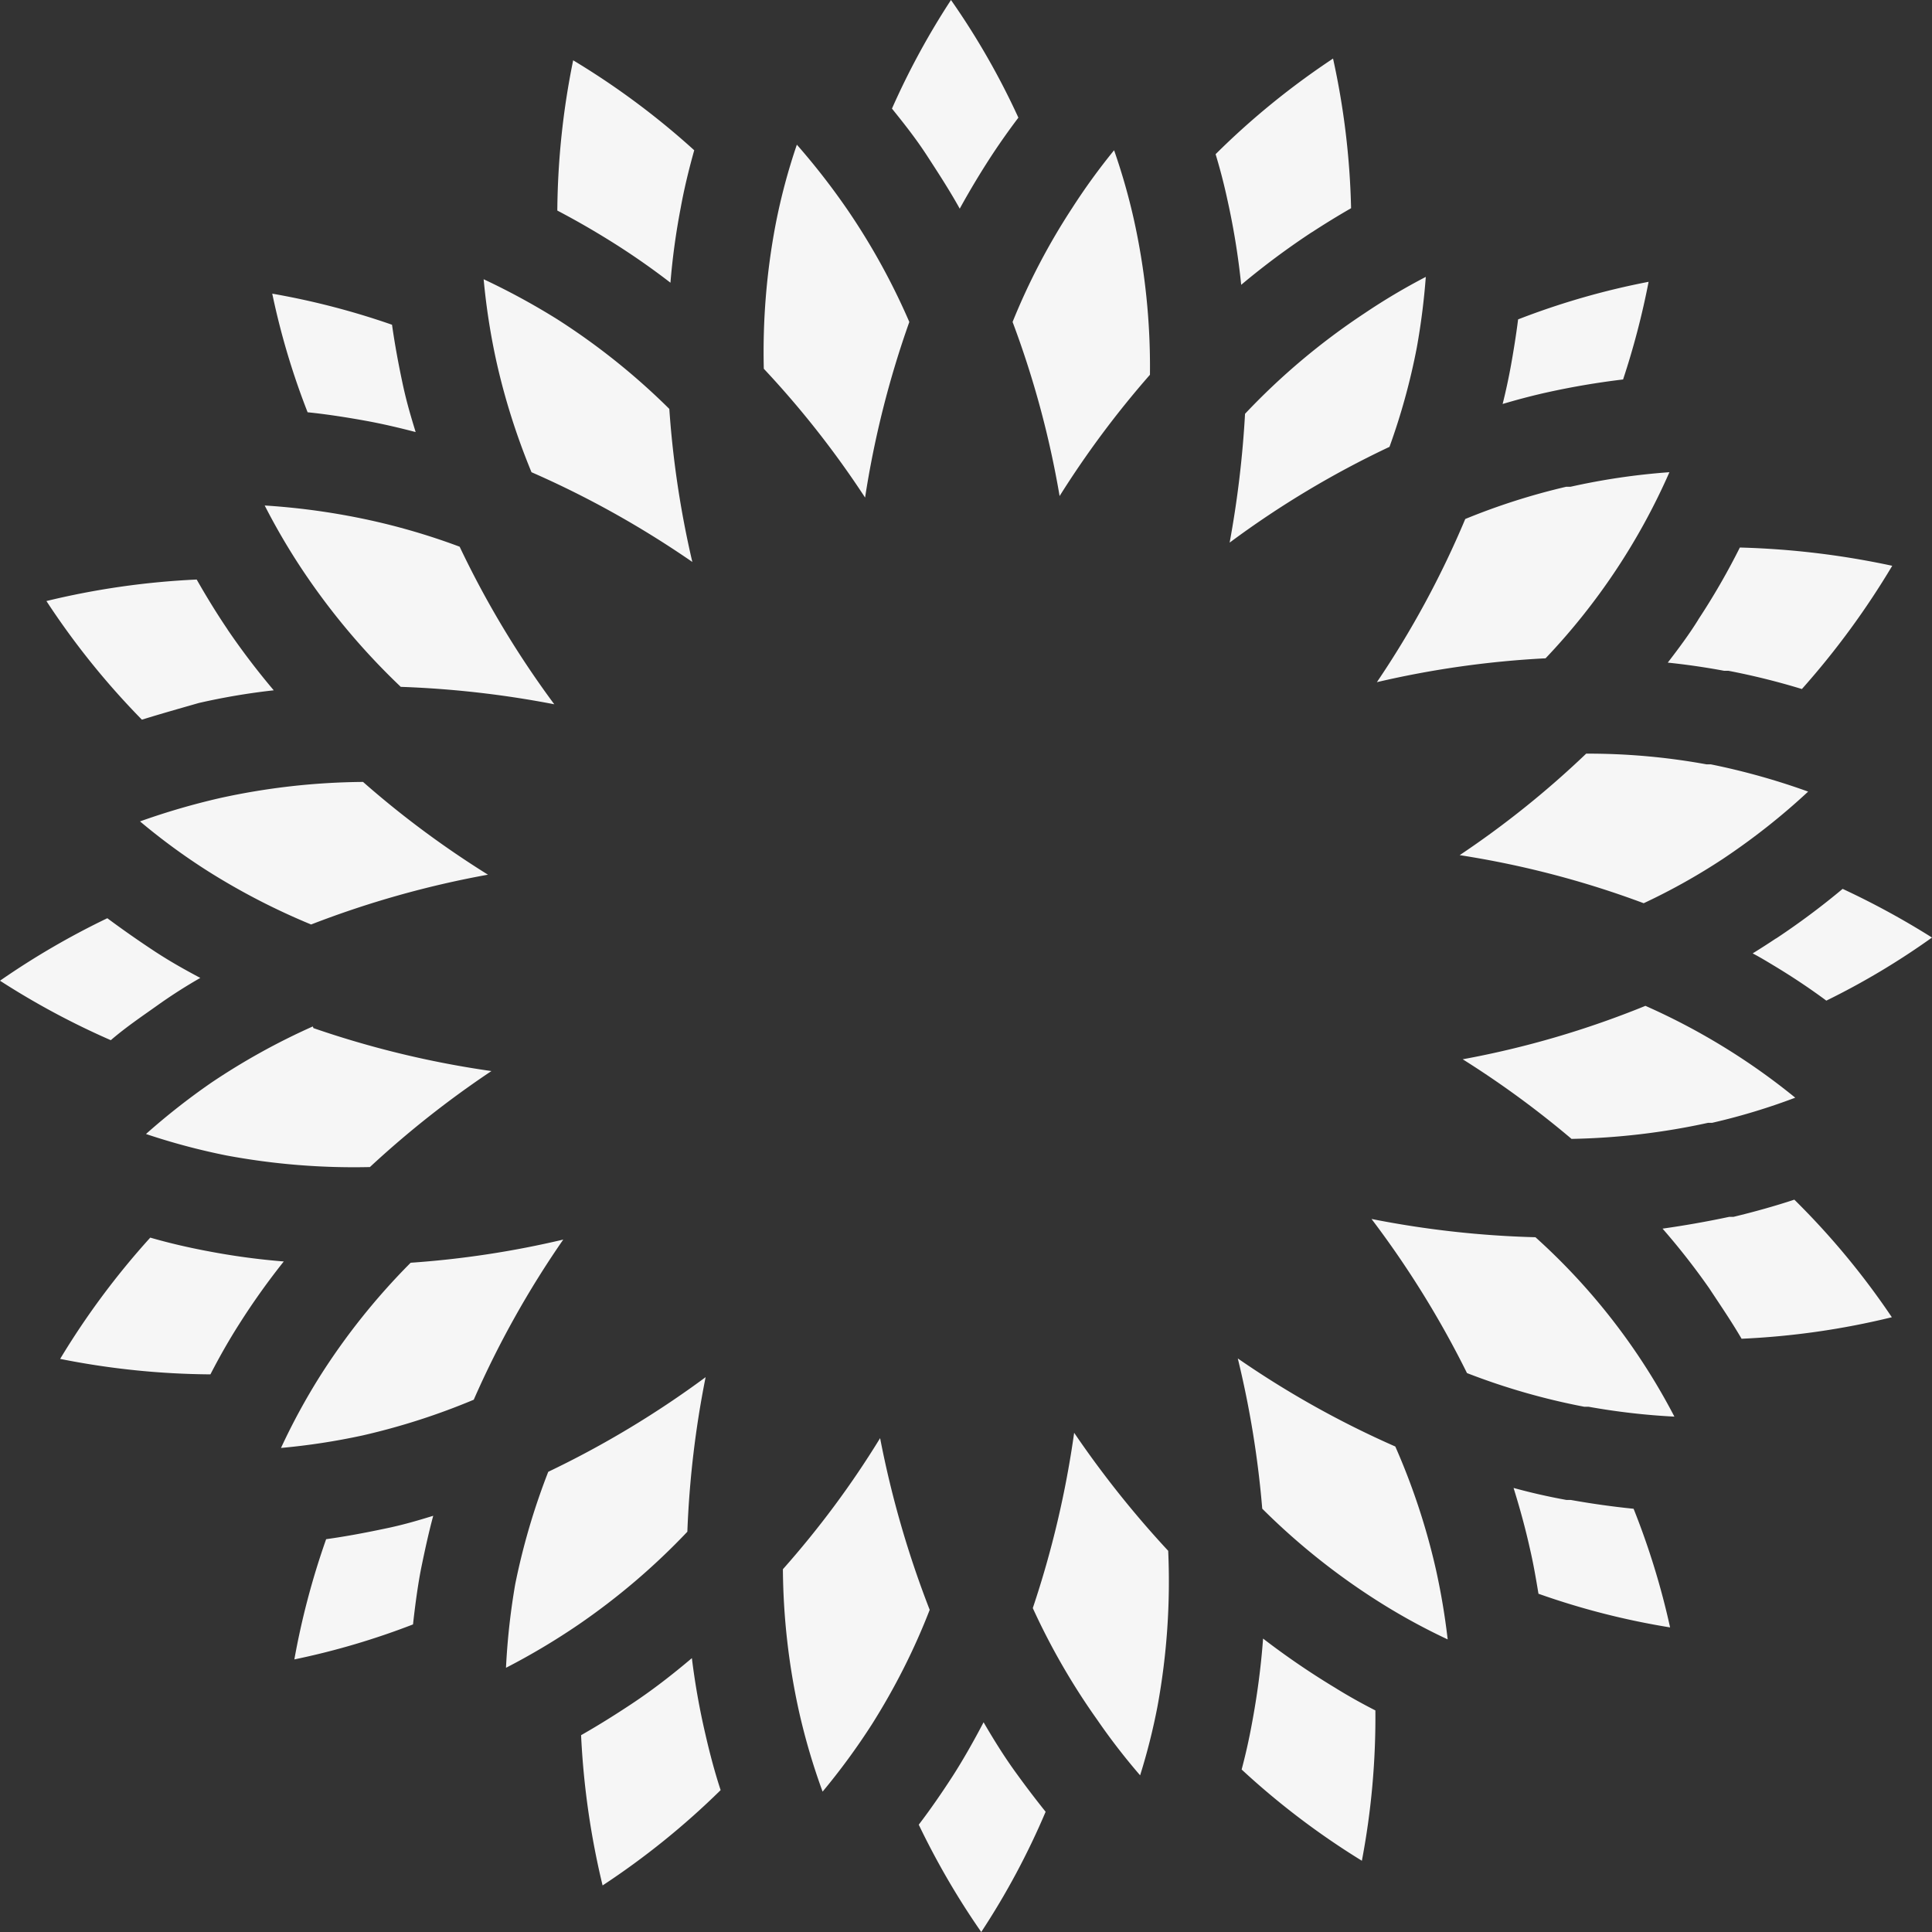 <svg width="580" height="580" xmlns="http://www.w3.org/2000/svg"><rect width="100%" height="100%" fill="#333333" stroke="none"/><path d="M137.988 164.124a283.688 283.688 0 0 0 28.413 47.306 297.158 297.158 0 0 0-46.086-5.234 206.449 206.449 0 0 1-27.96-32.783 194.883 194.883 0 0 1-12.892-21.66 209.547 209.547 0 0 1 24.946 3.081 198.24 198.24 0 0 1 33.58 9.29zM94.102 308.648a288.383 288.383 0 0 0 53.428 12.892 292.555 292.555 0 0 0-36.48 28.819 208.423 208.423 0 0 1-43.118-3.49 197.932 197.932 0 0 1-24.108-6.434 205.661 205.661 0 0 1 19.35-15.225 201.313 201.313 0 0 1 30.724-17.06l.204.498zm70.487 133.197a289.349 289.349 0 0 0 47.242-28.41 293.033 293.033 0 0 0-5.483 46.4 203.323 203.323 0 0 1-32.786 27.958 206.662 206.662 0 0 1-21.661 12.891 206.2 206.2 0 0 1 2.764-25.058 203.382 203.382 0 0 1 9.924-33.78zm182.894 70.436a186.669 186.669 0 0 1-5.211 20.685 191.56 191.56 0 0 1-12.893-16.698 205.163 205.163 0 0 1-19.327-33.508 293.755 293.755 0 0 0 12.416-52.63 299.333 299.333 0 0 0 28.232 35.434 207.043 207.043 0 0 1-3.217 46.717zm155.185-87a205.098 205.098 0 0 1-25.785-2.968h-1.291a202.029 202.029 0 0 1-35.188-10.105 289.329 289.329 0 0 0-28.662-46.265 292.2 292.2 0 0 0 49.213 5.483 190.82 190.82 0 0 1 41.713 53.855zm40.15-187.637c-7.93 7.386-16.449 14.093-25.467 20.12a188.52 188.52 0 0 1-23.904 13.39 280.01 280.01 0 0 0-55.24-14.433 280.772 280.772 0 0 0 37.975-30.472 197.227 197.227 0 0 1 36.14 3.217h1.291a207.692 207.692 0 0 1 29.206 8.179zM428.035 83.126a208.582 208.582 0 0 1-2.697 21.206 196.83 196.83 0 0 1-8.202 29.816 282.718 282.718 0 0 0-47.99 28.75 307.894 307.894 0 0 0 4.623-38.674 203.562 203.562 0 0 1 35.913-30.2 187.082 187.082 0 0 1 18.353-10.898zm-168.33 66.248a283.058 283.058 0 0 0-30.406-38.674 204.87 204.87 0 0 1 3.466-42.911 180.995 180.995 0 0 1 6.458-24.356A210.268 210.268 0 0 1 254.63 63.28a201.648 201.648 0 0 1 18.353 33.373 288.896 288.896 0 0 0-13.277 52.721zm46.022-114.053a210.846 210.846 0 0 0-7.93 11.215 246.49 246.49 0 0 0-9.676 16.109c-3.036-5.483-6.435-10.694-9.788-15.86-3.353-5.165-6.82-9.538-10.559-14.183A229.032 229.032 0 0 1 285.492 0a225.33 225.33 0 0 1 20.234 35.32v.001zm39.495 77.188a285.414 285.414 0 0 0-27.122 36.409 283.682 283.682 0 0 0-14.116-52.268 197.357 197.357 0 0 1 17.854-34.143 189.891 189.891 0 0 1 12.621-17.4 188.541 188.541 0 0 1 5.868 20.48 204.3 204.3 0 0 1 4.894 46.922zm60.382-50.002a246.617 246.617 0 0 0-11.782 7.228v-.023a228.707 228.707 0 0 0-21.207 15.792 220.217 220.217 0 0 0-4.192-25.76c-.974-4.509-2.13-8.95-3.49-13.458l.024-.023c10.762-10.694 22.59-20.3 35.233-28.683a232.526 232.526 0 0 1 5.415 44.928zm57.935 55.489a198.395 198.395 0 0 0-12.439 3.285 178.753 178.753 0 0 0 2.515-11.668c.702-3.874 1.54-9.017 2.13-13.73a226.363 226.363 0 0 1 39.176-11.282 236.19 236.19 0 0 1-7.659 29.317 235.46 235.46 0 0 0-22.5 3.806l-1.223.272zm37.633 23.763a194.438 194.438 0 0 1-37.182 55.87 287.005 287.005 0 0 0-50.64 7.16 281.788 281.788 0 0 0 26.532-48.983 197.981 197.981 0 0 1 30.294-9.675h1.292a202.399 202.399 0 0 1 29.704-4.372zm66.891 28.095a242.046 242.046 0 0 1-27.122 36.998 212.48 212.48 0 0 0-22.091-5.483h-1.292a211.74 211.74 0 0 0-16.88-2.447c3.217-4.192 6.435-8.496 9.154-12.892h-.023a209.71 209.71 0 0 0 12.507-21.66 248.61 248.61 0 0 1 45.746 5.483h.001zm-29.118 159.68a191.654 191.654 0 0 1-24.947 7.545h-1.223a209.455 209.455 0 0 1-40.988 4.825 286.045 286.045 0 0 0-32.673-23.902c18.783-3.444 37.159-8.836 54.855-16.04a198.29 198.29 0 0 1 24.357 12.869 196.702 196.702 0 0 1 20.619 14.704v-.001zm-.273 30.612a229.857 229.857 0 0 1 29.274 35.299 233.385 233.385 0 0 1-45.111 6.457c-3.036-5.211-6.435-10.173-9.675-15.09a210.418 210.418 0 0 0-14.049-17.966 293.922 293.922 0 0 0 19.985-3.534h1.291c6.186-1.496 12.236-3.172 18.285-5.166zm-5.278-69.739c-2.38-1.427-4.758-2.9-7.228-4.191a247.03 247.03 0 0 0 7.024-4.509l.022.023c6.934-4.6 13.595-9.56 19.962-14.885A241.853 241.853 0 0 1 580 281.458a224.264 224.264 0 0 1-31.721 18.94c-4.759-3.534-9.789-6.887-14.887-9.991zM400.777 506.661c3.92 2.446 7.999 4.712 12.122 6.82v.022a229.953 229.953 0 0 1-4.056 45.108 231.816 231.816 0 0 1-36.094-27.391 177.532 177.532 0 0 0 3.036-13.526c1.609-8.519 2.764-17.128 3.399-25.783a232.745 232.745 0 0 0 21.593 14.75zm33.829-14.5a188.79 188.79 0 0 1-18.739-10.105 203.881 203.881 0 0 1-36.932-29.136 292.481 292.481 0 0 0-7.341-45.108 284.396 284.396 0 0 0 47.287 26.44 203.021 203.021 0 0 1 12.19 36.907 206.168 206.168 0 0 1 3.534 21.002zm66.768-3.602a226.205 226.205 0 0 1-39.515-10.105c-.77-4.645-1.54-9.153-2.583-13.594-1.36-6.117-3.036-12.19-4.894-18.17a182.251 182.251 0 0 0 15.86 3.602h1.292a250.172 250.172 0 0 0 18.874 2.65v-.022a228.777 228.777 0 0 1 10.966 35.638zm-289.68 31.766c1.292 5.664 2.765 11.351 4.645 17.083a233.79 233.79 0 0 1-35.437 28.615 240.559 240.559 0 0 1-6.457-45.108c5.211-2.968 10.128-6.05 15.09-9.335 6.435-4.26 12.303-8.836 18.172-13.797a216.2 216.2 0 0 0 3.987 22.542zm67.408-37.044c-4.645 11.985-10.469 23.472-17.334 34.347a202.223 202.223 0 0 1-14.818 20.232 193.468 193.468 0 0 1-7.093-24.106 204.519 204.519 0 0 1-4.826-42.662c10.854-12.235 20.642-25.398 29.184-39.354A297.882 297.882 0 0 0 279.1 483.28zm34.802 60.627A226.37 226.37 0 0 1 294.577 580c-7.115-10.218-13.368-21.002-18.76-32.217 3.602-4.713 6.955-9.606 10.127-14.5 3.15-4.894 6.435-10.694 9.336-16.245 3.149 5.415 6.435 10.694 10.128 15.723a282.858 282.858 0 0 0 8.496 11.147zM85.193 378.701a214.256 214.256 0 0 0-13.391 18.805c-3.036 4.757-5.936 9.855-8.633 15.089a237.367 237.367 0 0 1-45.112-4.645 234.48 234.48 0 0 1 27.054-36.408c5.8 1.676 11.465 2.968 17.197 4.055h.023a209.922 209.922 0 0 0 22.862 3.104zm44.866 76.351c-1.36 5.03-2.447 10.06-3.49 15.09-1.041 5.03-1.925 11.6-2.582 17.535l.023-.023a224.824 224.824 0 0 1-35.641 10.513 231.374 231.374 0 0 1 9.539-36.092c6.004-.838 11.736-1.926 17.333-3.104 5.597-1.132 9.924-2.424 14.818-3.92v.001zm39.037-82.923a286.2 286.2 0 0 0-26.872 48.077 203.017 203.017 0 0 1-33.24 10.694 200.768 200.768 0 0 1-24.629 3.784 193.106 193.106 0 0 1 11.805-21.705 200.525 200.525 0 0 1 27.122-33.894 283.93 283.93 0 0 0 45.814-6.955zM60.135 293.58a152.79 152.79 0 0 0-12.893 8.248c-4.056 2.9-9.335 6.434-13.98 10.444A234.731 234.731 0 0 1 0 294.418a234.563 234.563 0 0 1 32.22-18.76 310.48 310.48 0 0 0 14.5 10.128c4.85 3.15 8.837 5.347 13.414 7.794zm-17.537-77.528a232.993 232.993 0 0 1-28.662-35.616 236.684 236.684 0 0 1 45.112-6.457c2.968 5.211 6.05 10.24 9.29 15.021h-.023a220.908 220.908 0 0 0 13.867 18.238 199.295 199.295 0 0 0-22.5 3.807c-5.596 1.608-11.328 3.217-17.084 5.007zm103.888 46.534A289.765 289.765 0 0 0 93.4 277.538a203.542 203.542 0 0 1-31.065-16.064 188.902 188.902 0 0 1-20.301-14.885 212.172 212.172 0 0 1 24.085-7.023 206.836 206.836 0 0 1 42.869-4.826c11.714 10.309 24.267 19.598 37.498 27.845h.001zm-21.705-132.879c-4.962-1.291-9.856-2.447-14.819-3.353-4.962-.906-11.668-1.994-17.582-2.583l-.023.023a222.823 222.823 0 0 1-10.626-35.638 229.093 229.093 0 0 1 35.958 9.334c.838 5.936 1.926 11.781 3.15 17.536 1.223 5.732 2.447 9.788 3.942 14.681zm83.062 38.994c-15.203-10.49-31.358-19.53-48.284-26.938-4.418-10.694-7.953-21.75-10.49-33.056a200.618 200.618 0 0 1-3.875-24.877 211.288 211.288 0 0 1 22.046 11.985 203.202 203.202 0 0 1 33.693 26.939 288.764 288.764 0 0 0 6.91 45.947zm.569-123.591c-1.61 5.732-3.037 11.6-4.056 17.264a208.863 208.863 0 0 0-3.082 22.498 217.974 217.974 0 0 0-18.624-12.892 243.554 243.554 0 0 0-15.34-8.768 233.813 233.813 0 0 1 4.759-45.108 232.588 232.588 0 0 1 36.343 27.006z" fill="#F6F6F6" fill-rule="evenodd"/></svg>